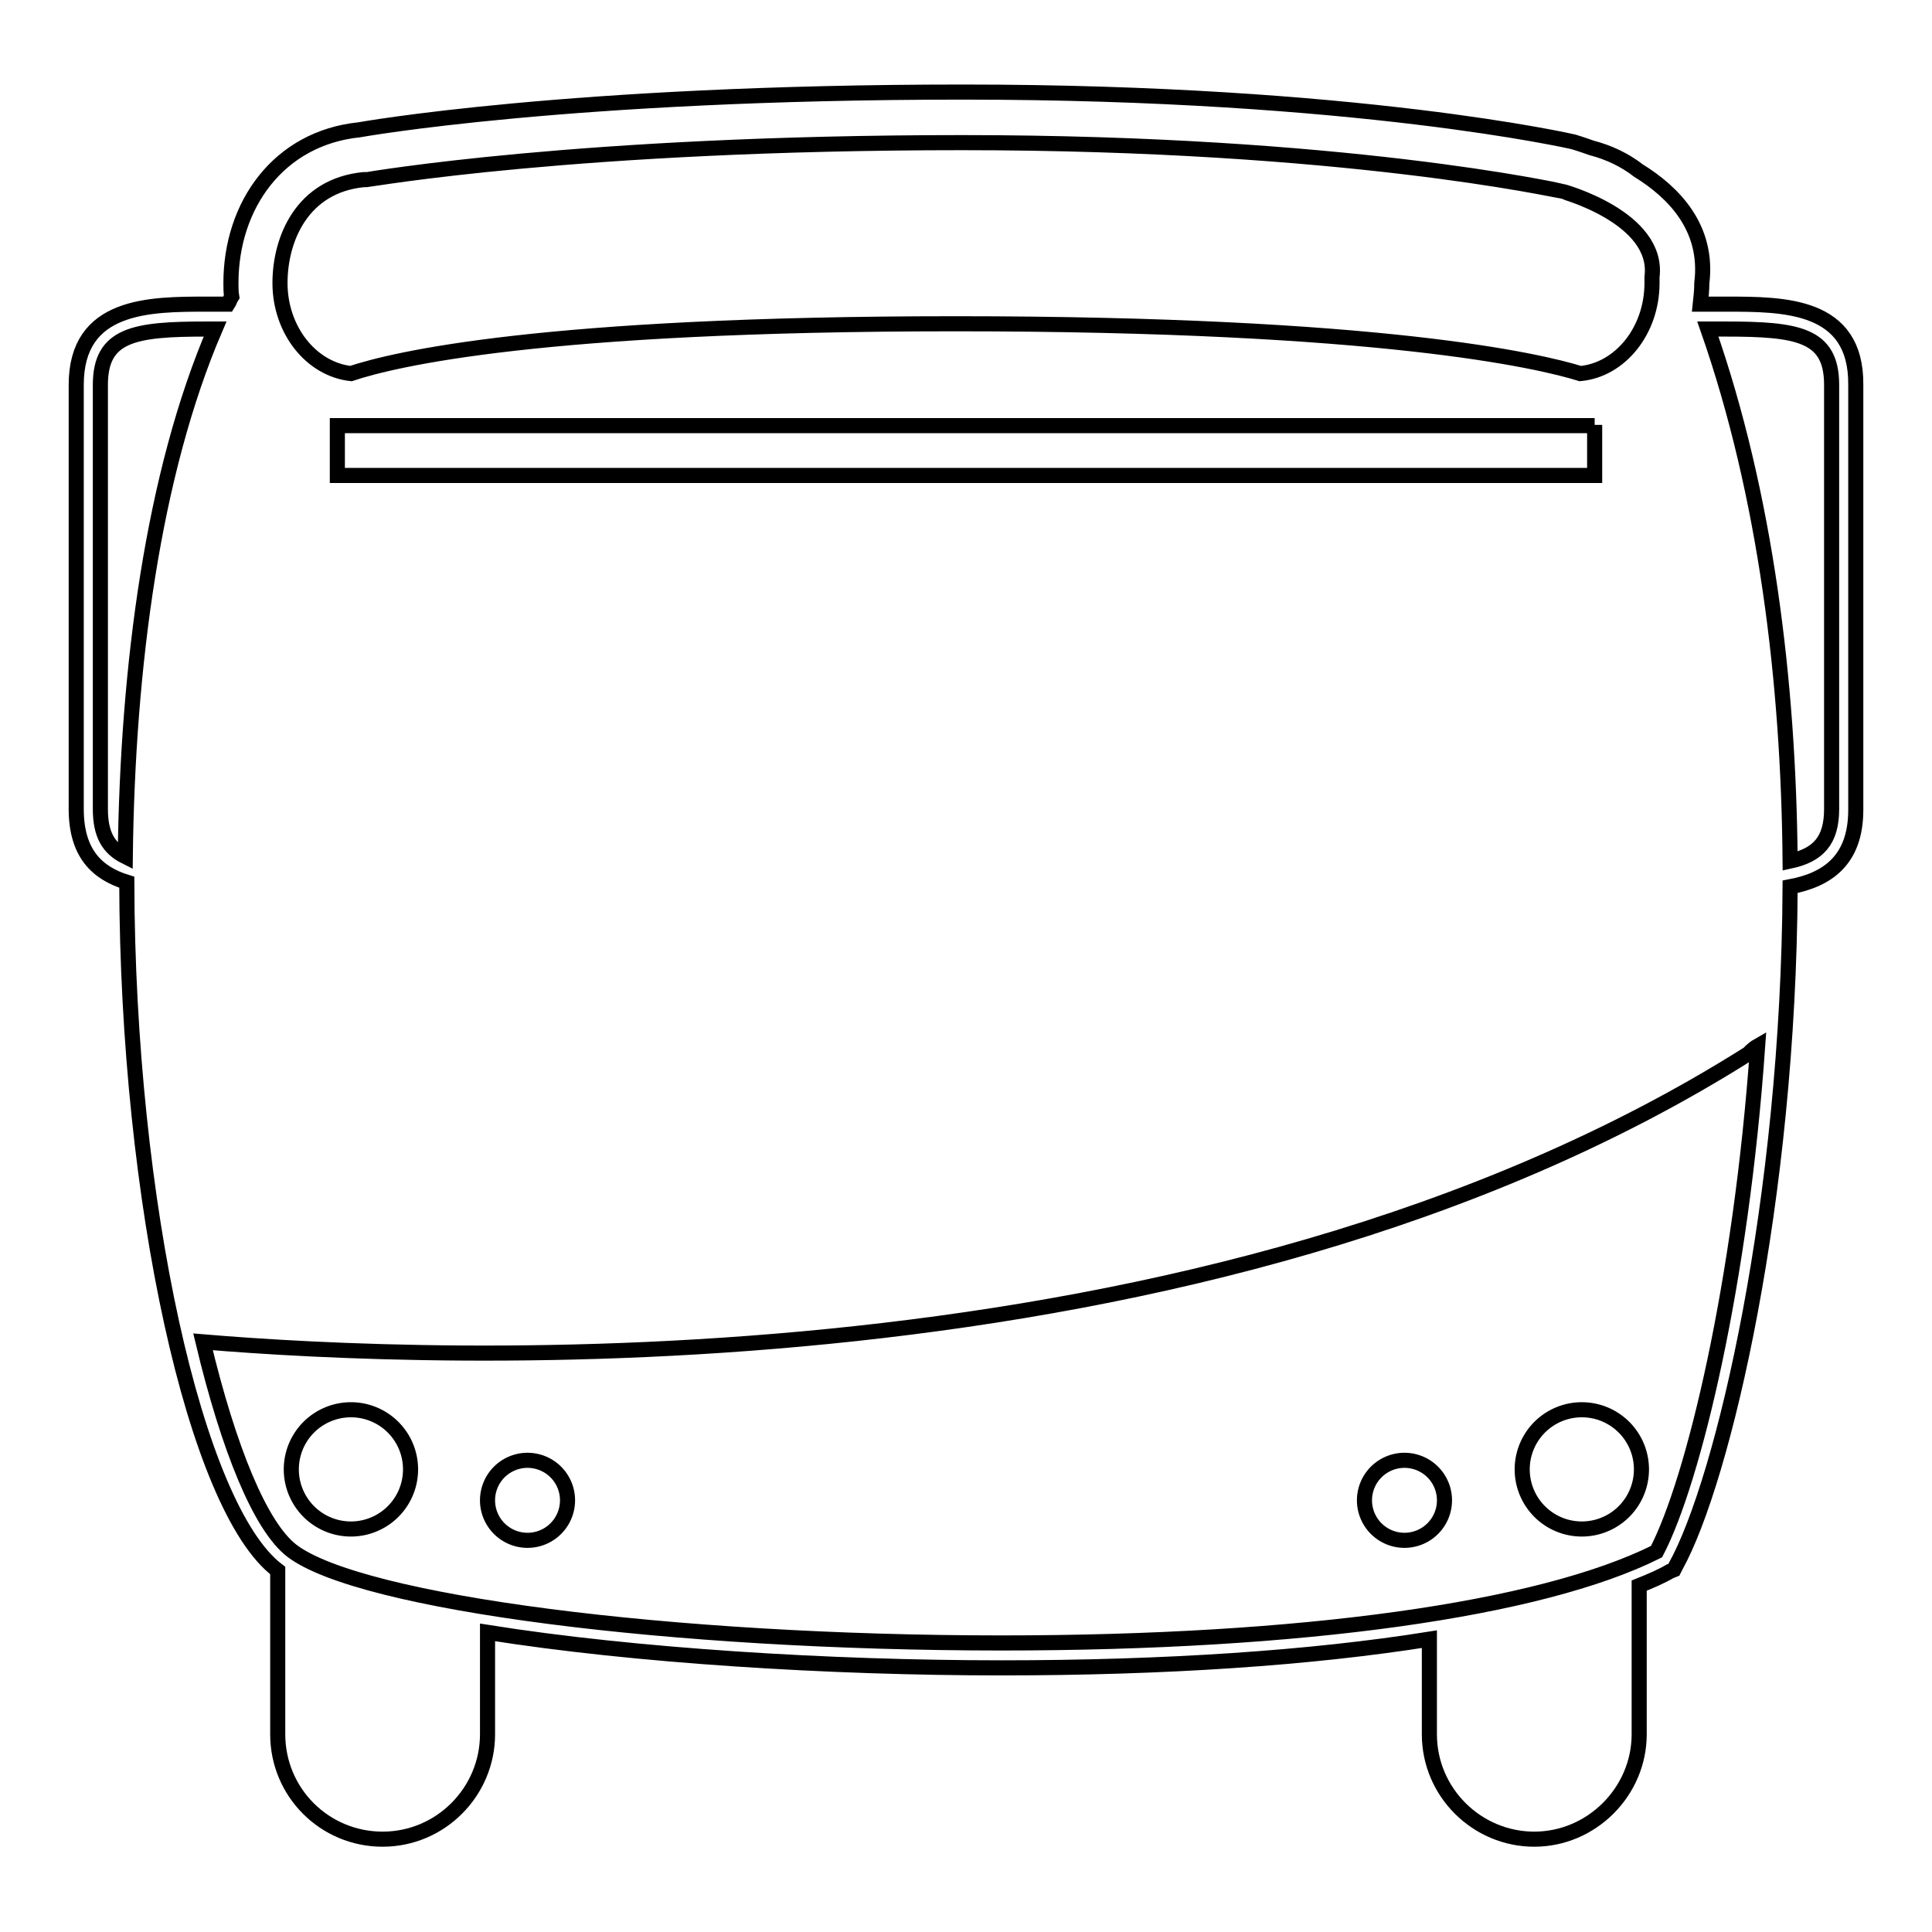 <?xml version="1.0" encoding="utf-8"?>
<!-- Svg Vector Icons : http://www.onlinewebfonts.com/icon -->
<!DOCTYPE svg PUBLIC "-//W3C//DTD SVG 1.1//EN" "http://www.w3.org/Graphics/SVG/1.1/DTD/svg11.dtd">
<svg version="1.1" xmlns="http://www.w3.org/2000/svg" xmlns:xlink="http://www.w3.org/1999/xlink" x="0px" y="0px" viewBox="0 0 256 256" enable-background="new 0 0 256 256" xml:space="preserve">
<g><g><g><g><path stroke-width="2" fill-opacity="0" stroke="#000000"  d="M228.7,40.3c-1.1,0-2.2,0-3.4,0c0.1-0.9,0.2-1.9,0.2-2.8c0.9-7.3-3.7-12-8.4-14.9c-1.8-1.4-3.9-2.4-6.2-3c-1.4-0.5-2.4-0.8-2.4-0.8s-28.6-6.6-80.9-6.6c-52.3,0-80,5-80,5c-10.7,1.1-17,10-17,20.3c0,0.6,0,1.2,0.1,1.8c-0.2,0.3-0.3,0.7-0.5,1c-0.9,0-1.9,0-2.7,0c-7.7,0-17.4,0-17.4,10.7v56.2c0,5.9,2.8,8.5,6.7,9.7c0.1,42.3,9.1,83,20,91.2v21.7c0,7.7,6.2,13.9,13.9,13.9s13.9-6.3,13.9-13.9v-13.5c19.5,3.1,45.3,4.7,68.1,4.7l0,0c21.7,0,41-1.3,56.7-3.8v12.6c0,7.7,6.3,13.9,13.9,13.9s13.9-6.3,13.9-13.9v-19.7c1.5-0.6,2.9-1.2,4.1-1.9l0.5-0.2l0.2-0.4c6.4-11.5,15-48.7,15.2-90.1c4.8-0.9,8.7-3.4,8.7-10.2V51C246,40.3,236.4,40.3,228.7,40.3z M48.2,23.8l0.2,0l0.2,0c0.3,0,28-4.9,78.9-4.9c50.7,0,79.1,6.4,79.3,6.4c0.1,0,13.1,3.5,12.1,11.4l0,0.4v0.4c0,6.3-4.2,11.5-9.5,12c-5.5-1.7-26.4-6.6-82.8-6.6c-54.9,0-74.4,4.7-80.1,6.6c-5.3-0.6-9.4-5.8-9.4-12C37.1,31.7,40,24.6,48.2,23.8z M211.3,56.3V63H44.7v-6.6H211.3L211.3,56.3z M13.3,107.2V51c0-6.7,4.5-7.4,14-7.4c0.4,0,0.8,0,1.2,0c-8.2,19.1-11.6,44.6-11.9,69.9C14.4,112.4,13.3,110.6,13.3,107.2z M219.5,205.6c-15.4,7.7-47,12.1-86.8,12.1l0,0c-43.6,0-84.9-5.3-94-12.2c-4.2-3.2-8.4-13.5-11.8-27.7c29.7,2.5,132.8,7.3,204.8-38.2c0,0,0.5-0.6,1.2-1C230.7,170,224.4,196.2,219.5,205.6z M242.7,107.2c0,4.2-1.8,6.1-5.5,6.9c-0.2-23.7-3.2-48.5-10.9-70.5c0.7,0,1.5,0,2.3,0c9.6,0,14.1,0.7,14.1,7.4V107.2z"/><path stroke-width="2" fill-opacity="0" stroke="#000000"  d="M38.6 194.7a7.9 7.9 0 1 0 15.8 0a7.9 7.9 0 1 0 -15.8 0z"/><path stroke-width="2" fill-opacity="0" stroke="#000000"  d="M64.6 198.8a5.3 5.3 0 1 0 10.6 0a5.3 5.3 0 1 0 -10.6 0z"/><path stroke-width="2" fill-opacity="0" stroke="#000000"  d="M201.7 194.7a7.9 7.9 0 1 0 15.8 0a7.9 7.9 0 1 0 -15.8 0z"/><path stroke-width="2" fill-opacity="0" stroke="#000000"  d="M180.8 198.8a5.3 5.3 0 1 0 10.6 0a5.3 5.3 0 1 0 -10.6 0z"/></g></g><g></g><g></g><g></g><g></g><g></g><g></g><g></g><g></g><g></g><g></g><g></g><g></g><g></g><g></g><g></g></g></g>
</svg>